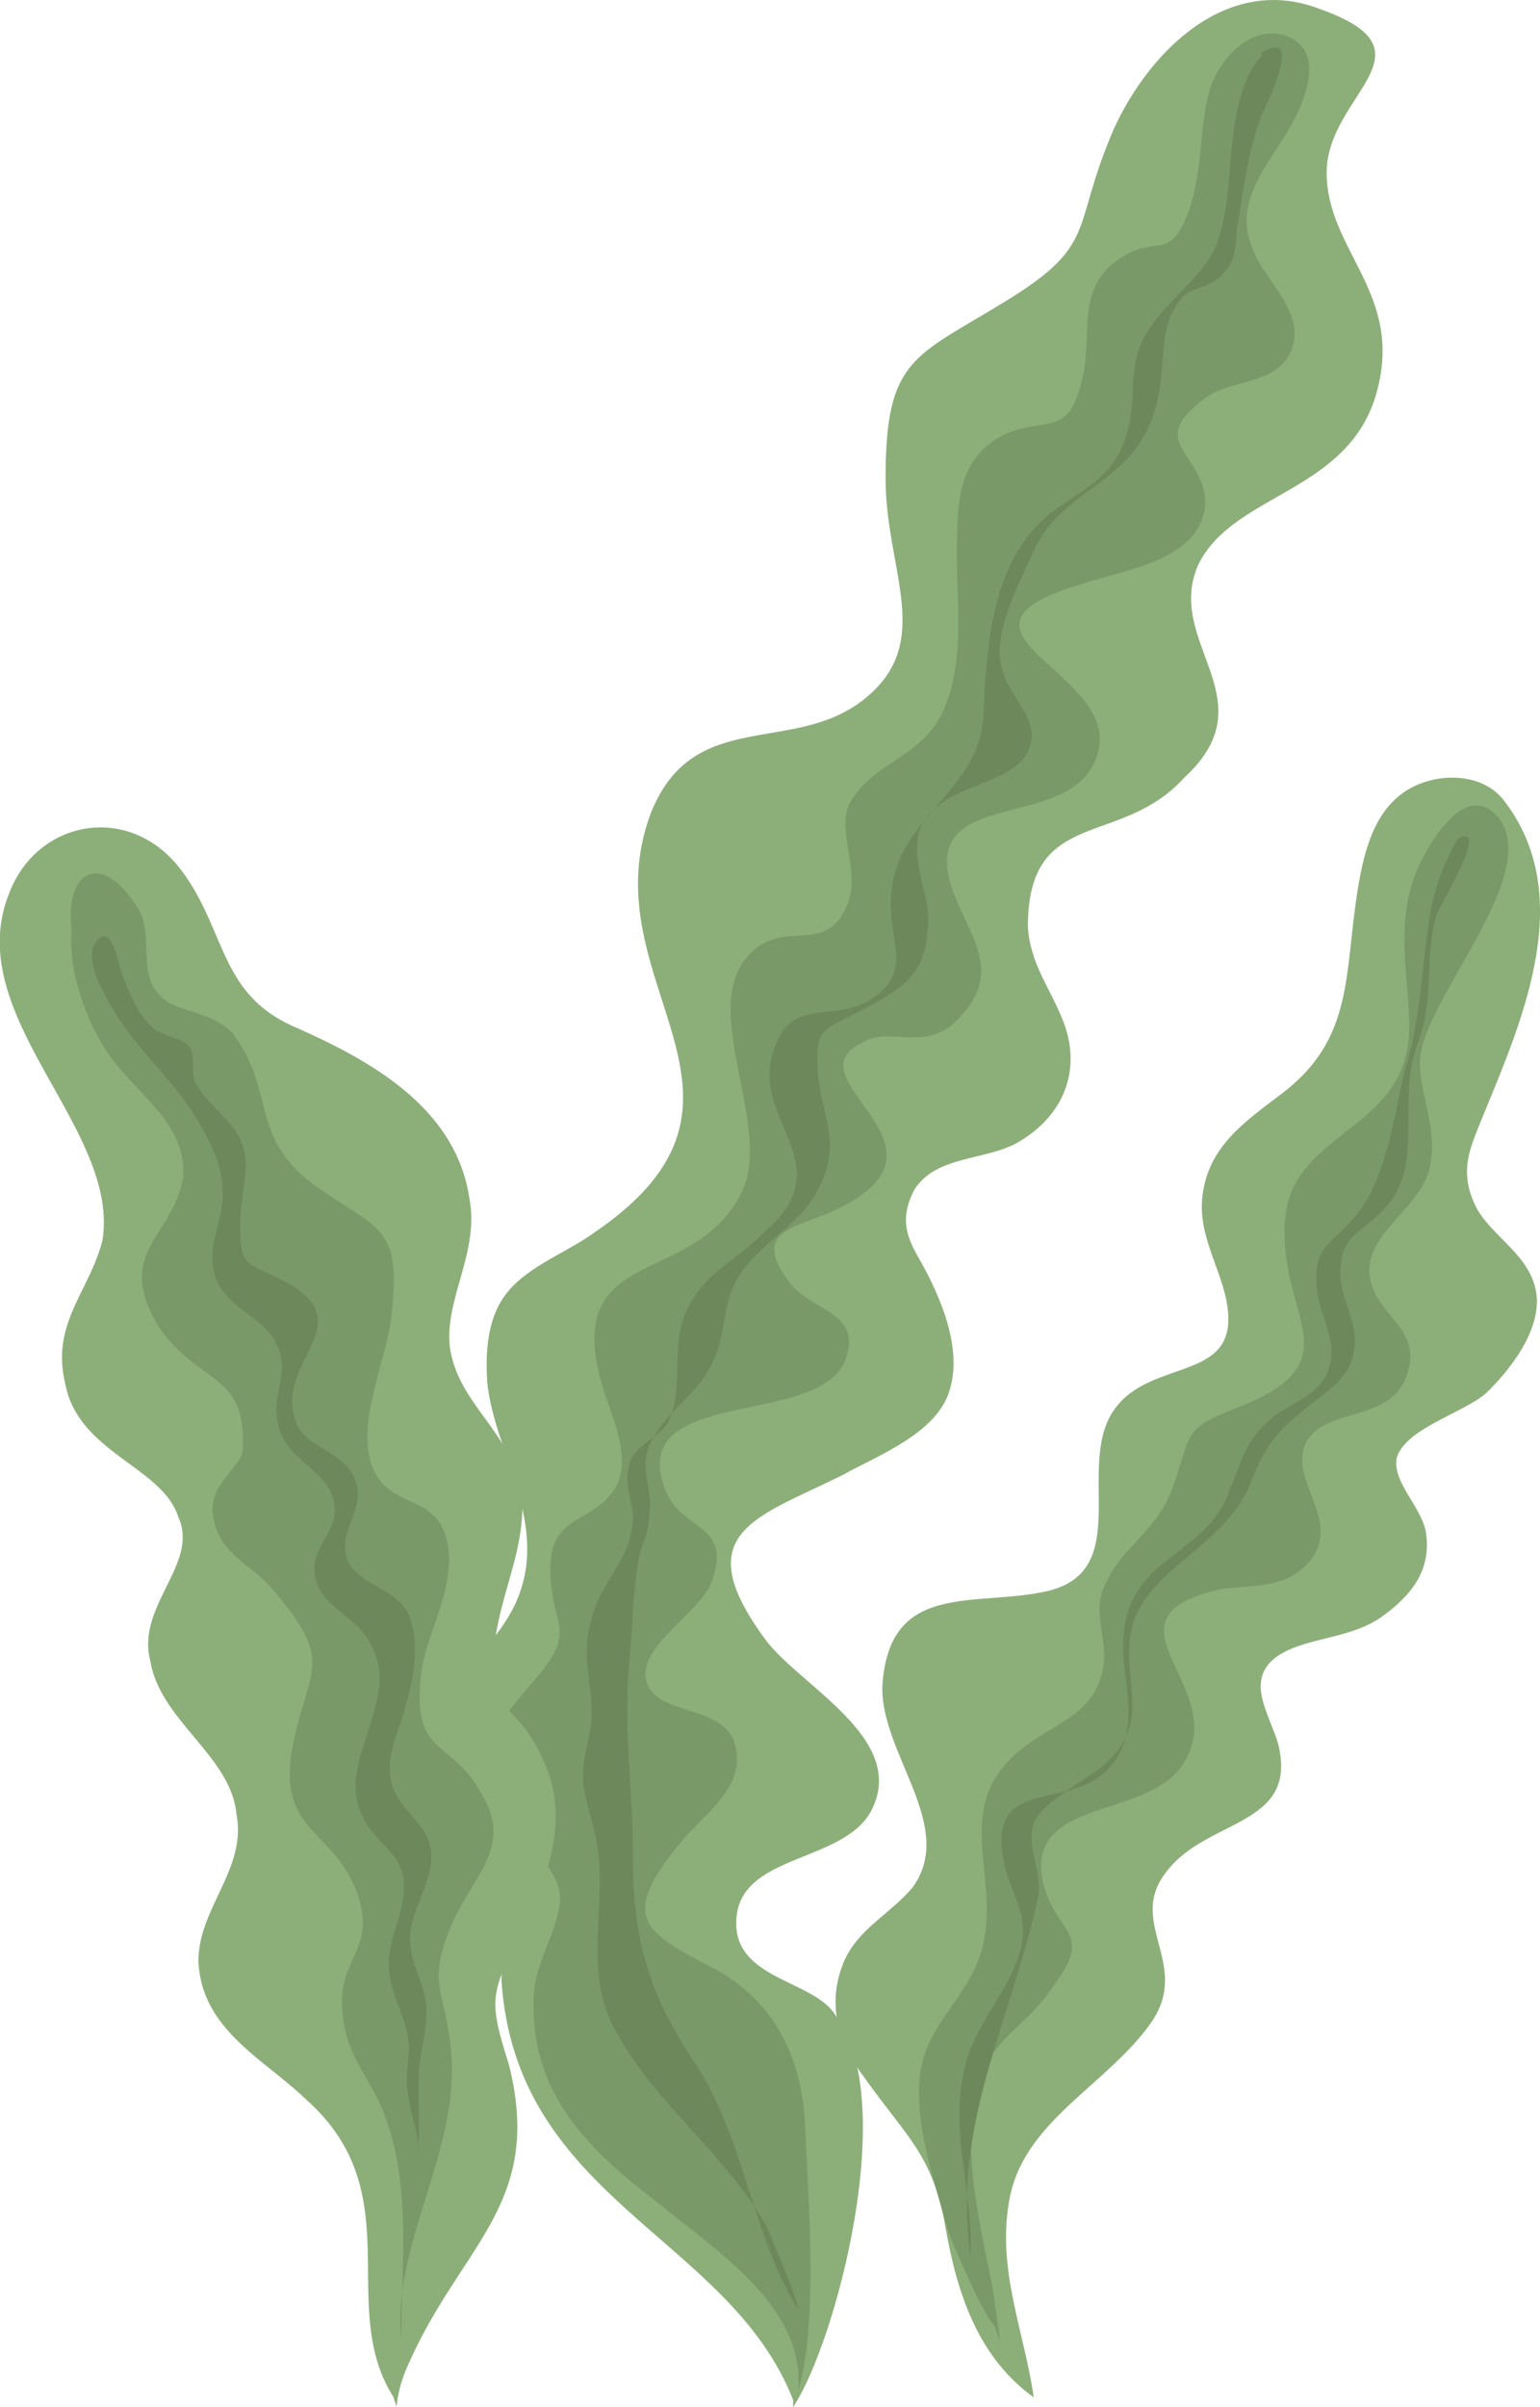 <?xml version="1.0" encoding="UTF-8"?> <svg xmlns="http://www.w3.org/2000/svg" viewBox="0 0 276.62 432.2"><defs><style>.cls-1{fill:#8caf79;}.cls-2{fill:#7a9968;}.cls-3{fill:#6d895b;}</style></defs><g id="Laag_2" data-name="Laag 2"><g id="Layer_1" data-name="Layer 1"><path class="cls-1" d="M142.46,430.92c-11.5-29.39-49.83-35.78-52.39-75.39,0-5.11,2.56-11.5,1.28-16.61-1.75-10.5-16.21-16.91-13.53-28,2.2-9.13,11.05-14.81,14.81-23.1C99,273.75,88.8,261,87.52,248.2c-.35-5.57,0-11.86,3.76-16.34,3.88-4.65,10.57-7,15.4-10.5,35.78-24.27-1.27-44.72,10.23-75.38,7.66-19.17,25.55-10.23,38.33-20.45s3.83-23,3.83-39.61c0-21.72,5.11-21.72,21.73-31.94S192.29,41.2,200,23.31C206.35,9.25,220.41-4.8,237,1.59,258.74,9.25,238.3,16.92,238.3,31s14,21.72,8.94,39.61-25.56,17.88-31.94,30.66c-6.39,14.06,12.77,24.28-2.56,38.34-11.5,12.77-28.11,5.11-28.11,26.83.45,6.8,4.1,11.06,6.4,17.06,3.43,9-.29,17.06-8.17,21.61-5.73,3.32-14.9,2.32-18.68,8.61-2.3,4.6-1.74,7.67.75,12,3.86,6.71,8.36,16.71,5.38,24.68-2.71,7.22-12.76,11-18.9,14.42-15.34,7.66-28.11,10.22-14.06,29.39,6,8.37,25.72,17.82,19.25,30.72-5,9.88-24.36,7.67-24.36,20.39,0,10.22,14.06,10.22,17.89,16.61,11.5,15.33,0,58.78-7.67,70.28Z"></path><path class="cls-2" d="M143.38,429c1.18-14.85-14.85-24.95-24.95-33.27-12.48-9.5-23.17-19.6-22.58-36.83,0-6.54,4.75-12.48,4.75-18.42-.59-6.54-8.31-10.1-10.69-16.63-4.16-10.7-.59-14.26,5.94-22,8.32-9.5,3-9.5,3-20.19,0-10.11,7.72-7.73,11.88-14.86,3-5.94-1.78-14.26-3-19.6-5.94-23.77,17.23-16,25.55-33.27,5.94-12.48-9.51-35.05,3-44,5.94-4.15,12.48,1.19,16-7.72,2.38-5.94-2.38-13.66.59-18.42,4.76-7.72,13.67-7.72,17.23-17.82,3-8.32,1.78-17.23,1.78-26.14,0-9.51,0-17.82,8.92-22,7.72-3,11.28.59,13.66-10.1,1.78-7.13-1.19-15.45,5.94-20.79s9.51.59,13.07-8.91c2.63-7,1.82-14.95,3.89-22.13C219,10.51,225,4.06,231.3,6.56c7.39,2.91,2.4,13.22-.33,17.57-3.77,6-9.13,12.39-6.2,19.92,1.78,5.94,10.1,11.88,7.13,19-3,6.53-11.29,4.75-16,8.91-10.1,7.72.59,9.5.59,18.41-.59,10.11-14.26,11.89-21.39,14.26-29.11,8.32,4.16,15.45,2.38,29.12-2.38,16.63-32.08,6.53-26.73,25,3,9.5,10.69,16,0,25.54-5.94,4.16-11.29,0-16,3-13.07,6.54,19,18.42-4.16,29.71-7.13,3.56-16,3.56-8.91,13.07,3.56,5.35,13.66,5.35,10.1,14.26-4.76,11.88-38,4.75-32.68,22,2.38,8.91,12.48,6.53,8.91,17.23-1.78,5.94-13.66,11.88-11.88,18.41,1.78,5.94,12.48,4.16,15.45,10.1,3.56,8.32-5.35,13.67-9.51,19-11.29,13.67-5.94,16.05,6.54,22.58,10.69,5.94,15.44,16,16,27.92.59,13.07,2.37,35.65-1.19,47.53Z"></path><path class="cls-3" d="M227.15,9.59c-4.16,3.56-5.35,11.29-5.94,17.23s-.6,11.88-3,17.82c-3,5.94-8.91,9.51-12.47,15.45-3.57,6.53-1.19,11.88-3.57,18.41-2.37,7.73-8.31,9.51-14.25,14.26-10.11,8.91-10.7,23.77-11.29,35.65-.6,14.26-16.64,18.41-16.64,33.86,0,7.72,4.16,13.07-4.75,17.82-5.94,3-13.07-.59-16,7.73-5.35,13.07,12.48,20.79-1.78,33.27-5.94,5.94-11.88,7.72-14.86,16-1.78,5.94,0,12.47-2.37,17.82-1.19,3-5.94,4.16-7.13,7.72-1.19,4.16.59,6.54.59,10.1-.59,8.32-5.94,10.7-7.72,19-1.78,6.53,1.19,12.47,0,19-1.78,8.92-1.78,8.32.59,17.23,3.57,13.07-3,25.55,4.76,38,7.13,12.47,19.6,21.38,26.73,34.45,1.78,4.76,4.16,9.51,5.35,14.26-8.32-13.07-9.51-30.3-18.42-44-8.32-12.48-11.29-22-11.29-37.43,0-12.47-1.78-23.17-.59-35.64.59-6.54.59-12.48,1.78-18.42.59-2.38,1.78-4.16,1.78-7.73.6-3-1.19-6.53-.59-10.09,1.78-7.13,8.91-10.1,11.88-16.64,3-5.94,1.19-11.29,5.94-17.23s11.29-8.31,14.26-16.63c2.38-6.54-.59-11.29-1.19-17.83-.59-8.91.6-7.72,8.32-11.88,6.53-3.56,10.69-5.94,11.29-13.66,1.19-5.94-3.57-13.07-1.19-19,3.56-7.73,15.45-7.13,19-13.07,3.57-6.54-4.16-10.1-4.75-17.23-.6-5.94,3.56-13.66,5.94-19,5.35-12.48,19.6-11.88,22.57-28.52,1.19-5.94,0-12.47,4.16-17.23,1.19-1.78,5.94-1.78,7.73-4.75,2.37-2.38,1.78-5.94,2.37-8.91,1.19-7.13,1.78-12.48,4.16-19,1.19-2.38,7.72-16,0-11.29v.59Z"></path><path class="cls-1" d="M266.74,199.5c7-17,16.42-39,3.35-55.83-3.89-5-12-5.06-17.3-1.82-6,3.67-7.78,11.16-8.83,17.38-2.59,15.41-.53,27.17-13.76,37.17-6.23,4.73-12.51,9-14,17-1.53,7.52,2.72,13.38,4.08,20.07,3,15.07-13.24,10-20.08,19.56-7.21,10,3.56,28.75-11.82,32.6-12.9,3.08-28.66-2.05-29.88,17-.48,12.11,13.38,25.24,5.45,36.23-4.06,4.86-9.73,7.36-12.35,13.32-3.22,7.75-1,14.75,3.77,21,7.49,10.57,12.23,13.78,14.47,26.8,2.06,11.76,5.81,23.27,15.84,30.48-1.58-11.39-6.6-22.73-4.44-35.07,2.29-14.51,17.74-20.95,25.62-32.36,7.14-10.46-4.63-17.85,2.7-27,7.26-9.61,23.82-8,20-23-1.61-5.38-5.86-11.24-.42-15.43,5.07-3.71,13.32-3.14,19.19-7.39,5.07-3.71,8.76-8.1,7.83-14.85-.65-4.64-6-9.06-5.31-13.45,1.41-5.36,11.78-8.09,16-11.68,4.17-4,10.05-11.28,9.11-18s-7.85-10.09-10.72-15.28C261.76,210.08,264.19,205.87,266.74,199.5Z"></path><path class="cls-2" d="M178.77,417.82c-2.09-2.11-6.5-12.29-8.33-16.84-2.41-8.66-6.31-19.52-5.18-28.67,1.29-8,6.18-11.65,9.48-18.11,7.54-14.84-5.76-28.59,8.82-40.21,5.4-4.35,12.38-5.91,14.34-13.38,1.62-5.62-2.14-11.1.74-16.3,2.71-6.37,9.45-9.71,12-17.26,3.48-9.48,1.55-10.41,11.23-14.15,22.22-8.48,7.3-16.61,9-34.24,1.41-15.79,22.41-15.71,22.24-34.28,0-9-2.45-17.65,1-27.13,2.21-5.7,9.49-18.11,15.42-9.94,6.85,10.45-13.57,31.88-14.46,42.8-.28,6.63,3.56,12.7,1.6,20.16-2.05,6.89-11.06,11.13-10.67,18.28.48,7.73,9.71,9.45,6.74,18.26s-14.22,5.57-18.12,12.11c-3.22,7,6.08,13.55,1.09,20.84-5.07,6.7-12.62,4.15-18.93,6.22-19,5.64,4.22,17.41-4.15,30.57-6.35,10.47-29.18,5.84-25.13,22.08,2.4,8.66,8.95,8.35,1.86,17.73-4.4,7.21-11.3,9.36-13.69,18.09-3.24,11.25.57,25.71,2.71,36.81.49,3.54.9,6.48,1.31,9.42Z"></path><path class="cls-3" d="M257.92,164.68c.37-1.73,9.54-16.27,4.46-14.36-.93.35-2.18,3.45-2.6,4.31a39.71,39.71,0,0,0-3.2,11.53c-1.23,8.06-1.41,16.07-3.68,24-2.43,8.43-3.36,21.16-9.57,28.32-4.62,5.58-7.39,5.07-6.79,12.63.11,4,2.93,8.14,2.59,12.24-.46,6.36-5.26,7.47-10.19,10.86-5.24,4.32-5.7,7.54-8.05,13.26-3.83,11.33-16.37,11.72-18.75,23.74-1.87,9.26,3.89,18.36-2.69,26-7,8.16-21.37,1.61-19.41,15.73.92,6.62,5,10.11,3.27,17.09s-7.68,12.76-9.79,20.25c-3.26,12.15,1.36,22.76.8,35C171,381,181.55,363.3,186.5,340.57c.77-4.15-2.17-9.14-.89-12.92,1.21-4.21,10.11-8.15,13.27-11.29,8.36-7.9,2-15.11,4.64-24.93,3.51-10.38,16.95-14.05,21.22-25.43,2.35-5.73,3.81-8.18,9.06-12.51,4.43-3.76,9.1-5.76,9.56-12.12.34-4.09-2.48-8.2-2.59-12.23-.16-7.63,3.49-7.24,8.18-12.38,7-7.73,1.78-19.59,5.79-29.6C257.67,179.11,255.87,172.61,257.92,164.68Z"></path><path class="cls-1" d="M70.65,430.36C60.32,414.05,73.91,393.79,55,377c-7.47-7.24-18.71-12.48-19.35-24.66-.2-9.52,8.72-16.72,6.83-26.51-.91-10.5-13.7-16.86-15.45-27.49-2.72-9.93,8.85-17.56,5-25.94-2.86-9.09-18-11.51-20.32-24-2.6-10.76,4.37-16.55,6.69-25.67,3.23-20.19-25.48-40.3-16.8-62.21,5-13.4,21.7-16.48,30.88-4.37,8.24,10.87,6.76,22.21,20.37,28.21,13.28,5.86,29,14.31,31.46,30.79,1.88,9.79-4.64,18.24-3.46,27.05C82.64,252.85,92.33,257,93.81,269.3c.34,8.68-3.39,15.85-4.74,24.26-3.26,15,3.57,10.06,9.12,23.88,3.71,9.22.41,19.05-3.46,27.06-6.49,13.62-7.33,13.49-3.32,26.2,6.32,25.17-8.62,32.27-18.13,54a23.69,23.69,0,0,0-2.06,7.44Z"></path><path class="cls-2" d="M15.07,160.56c-4.46,6.24-1.78,17.82,2.67,25.84,4.46,8.91,16,14.26,15.15,25-1.78,10.69-12.47,13.36-4.45,26.73,7.13,10.69,16,8,15.14,22.28,0,2.67-6.23,6.23-5.34,11.58.89,7.13,7.13,8.91,10.69,13.37,11.59,13.37,6.24,14.26,3.57,28.52-2.68,15.14,7.13,14.25,11.58,25.84,3.57,9.8-2.67,11.58-2.67,19.6,0,9.81,5.34,13.37,8,21.39,4.45,12.48,2.67,26.74,2.67,39.21h0C70.32,403,82.8,386,81,368.19c-.89-10.69-4.45-11.58,0-22.27,3.57-8.91,11.59-14.26,5.35-24.06-5.35-9.81-12.48-6.24-10.69-21.39.89-8,8-17.82,3.56-26.73-3.56-5.35-9.8-3.57-12.48-10.7-2.67-8,2.68-18.71,3.57-26.73,1.78-16-1.78-15.15-13.37-23.17-12.47-8.92-7.13-16.93-15.15-27.63-4.45-4.46-10.69-3.56-13.36-7.13-3.57-3.56-.89-10.69-3.57-15.15-7.13-11.58-14.26-6.24-11.58,6.24Z"></path><path class="cls-3" d="M27.55,184.62c-2.94-2.54-4.5-6.67-5.8-10.23-.61-1.67-1.6-8.43-4.26-5.61-2.86,3,1.23,9.71,2.68,12.23,4.36,7.64,11.58,13.32,15.84,21,2.23,4,4,7.57,4,12.47s-3.12,9.81-1.34,14.71c1.79,5.79,8.92,7.13,11.14,12.47,2.23,4.9-.89,8.47,0,13.37.9,6.68,7.58,8,9.81,13.37,2.22,6.24-3.57,8.46-3.12,13.81.44,6.24,7.13,7.58,9.8,12.48,3.12,5.34,1.78,9.8,0,15.59s-4,10.7-.89,16.49c2.67,4.9,7.57,6.24,7.13,12.92-.45,5.35-3.12,8.91-2.67,14.26.44,4.9,3.56,8.91,3.56,13.81,0,4-.89,4.9,0,8.91.44,3.57,1.78,6.24,1.78,9.8V373.1c0-4.46,1.78-8.91,1.34-13.37-.89-5.35-3.57-8-2.68-13.81.9-4.46,4-8.91,3.57-13.37-.45-5.35-5.79-7.13-7.13-12.48-1.34-4.9,1.78-9.8,2.67-14.26,1.34-4.45,2.23-10.24.89-14.7-1.78-5.79-8-5.79-11.14-10.25-2.67-5.34,2.68-9.35,1.34-14.26-1.34-5.79-8.46-6.23-10.69-10.69-4.9-11.58,12.92-18.27-3.12-26.29-6.24-3.12-7.13-2.22-7.13-9.8,0-4,1.34-8.46.89-12.48-.89-5.79-6.24-8-8.91-12.92-.89-1.33,0-4.45-.89-6.23C32.45,186,29.77,186.4,27.55,184.62Z"></path></g></g></svg> 